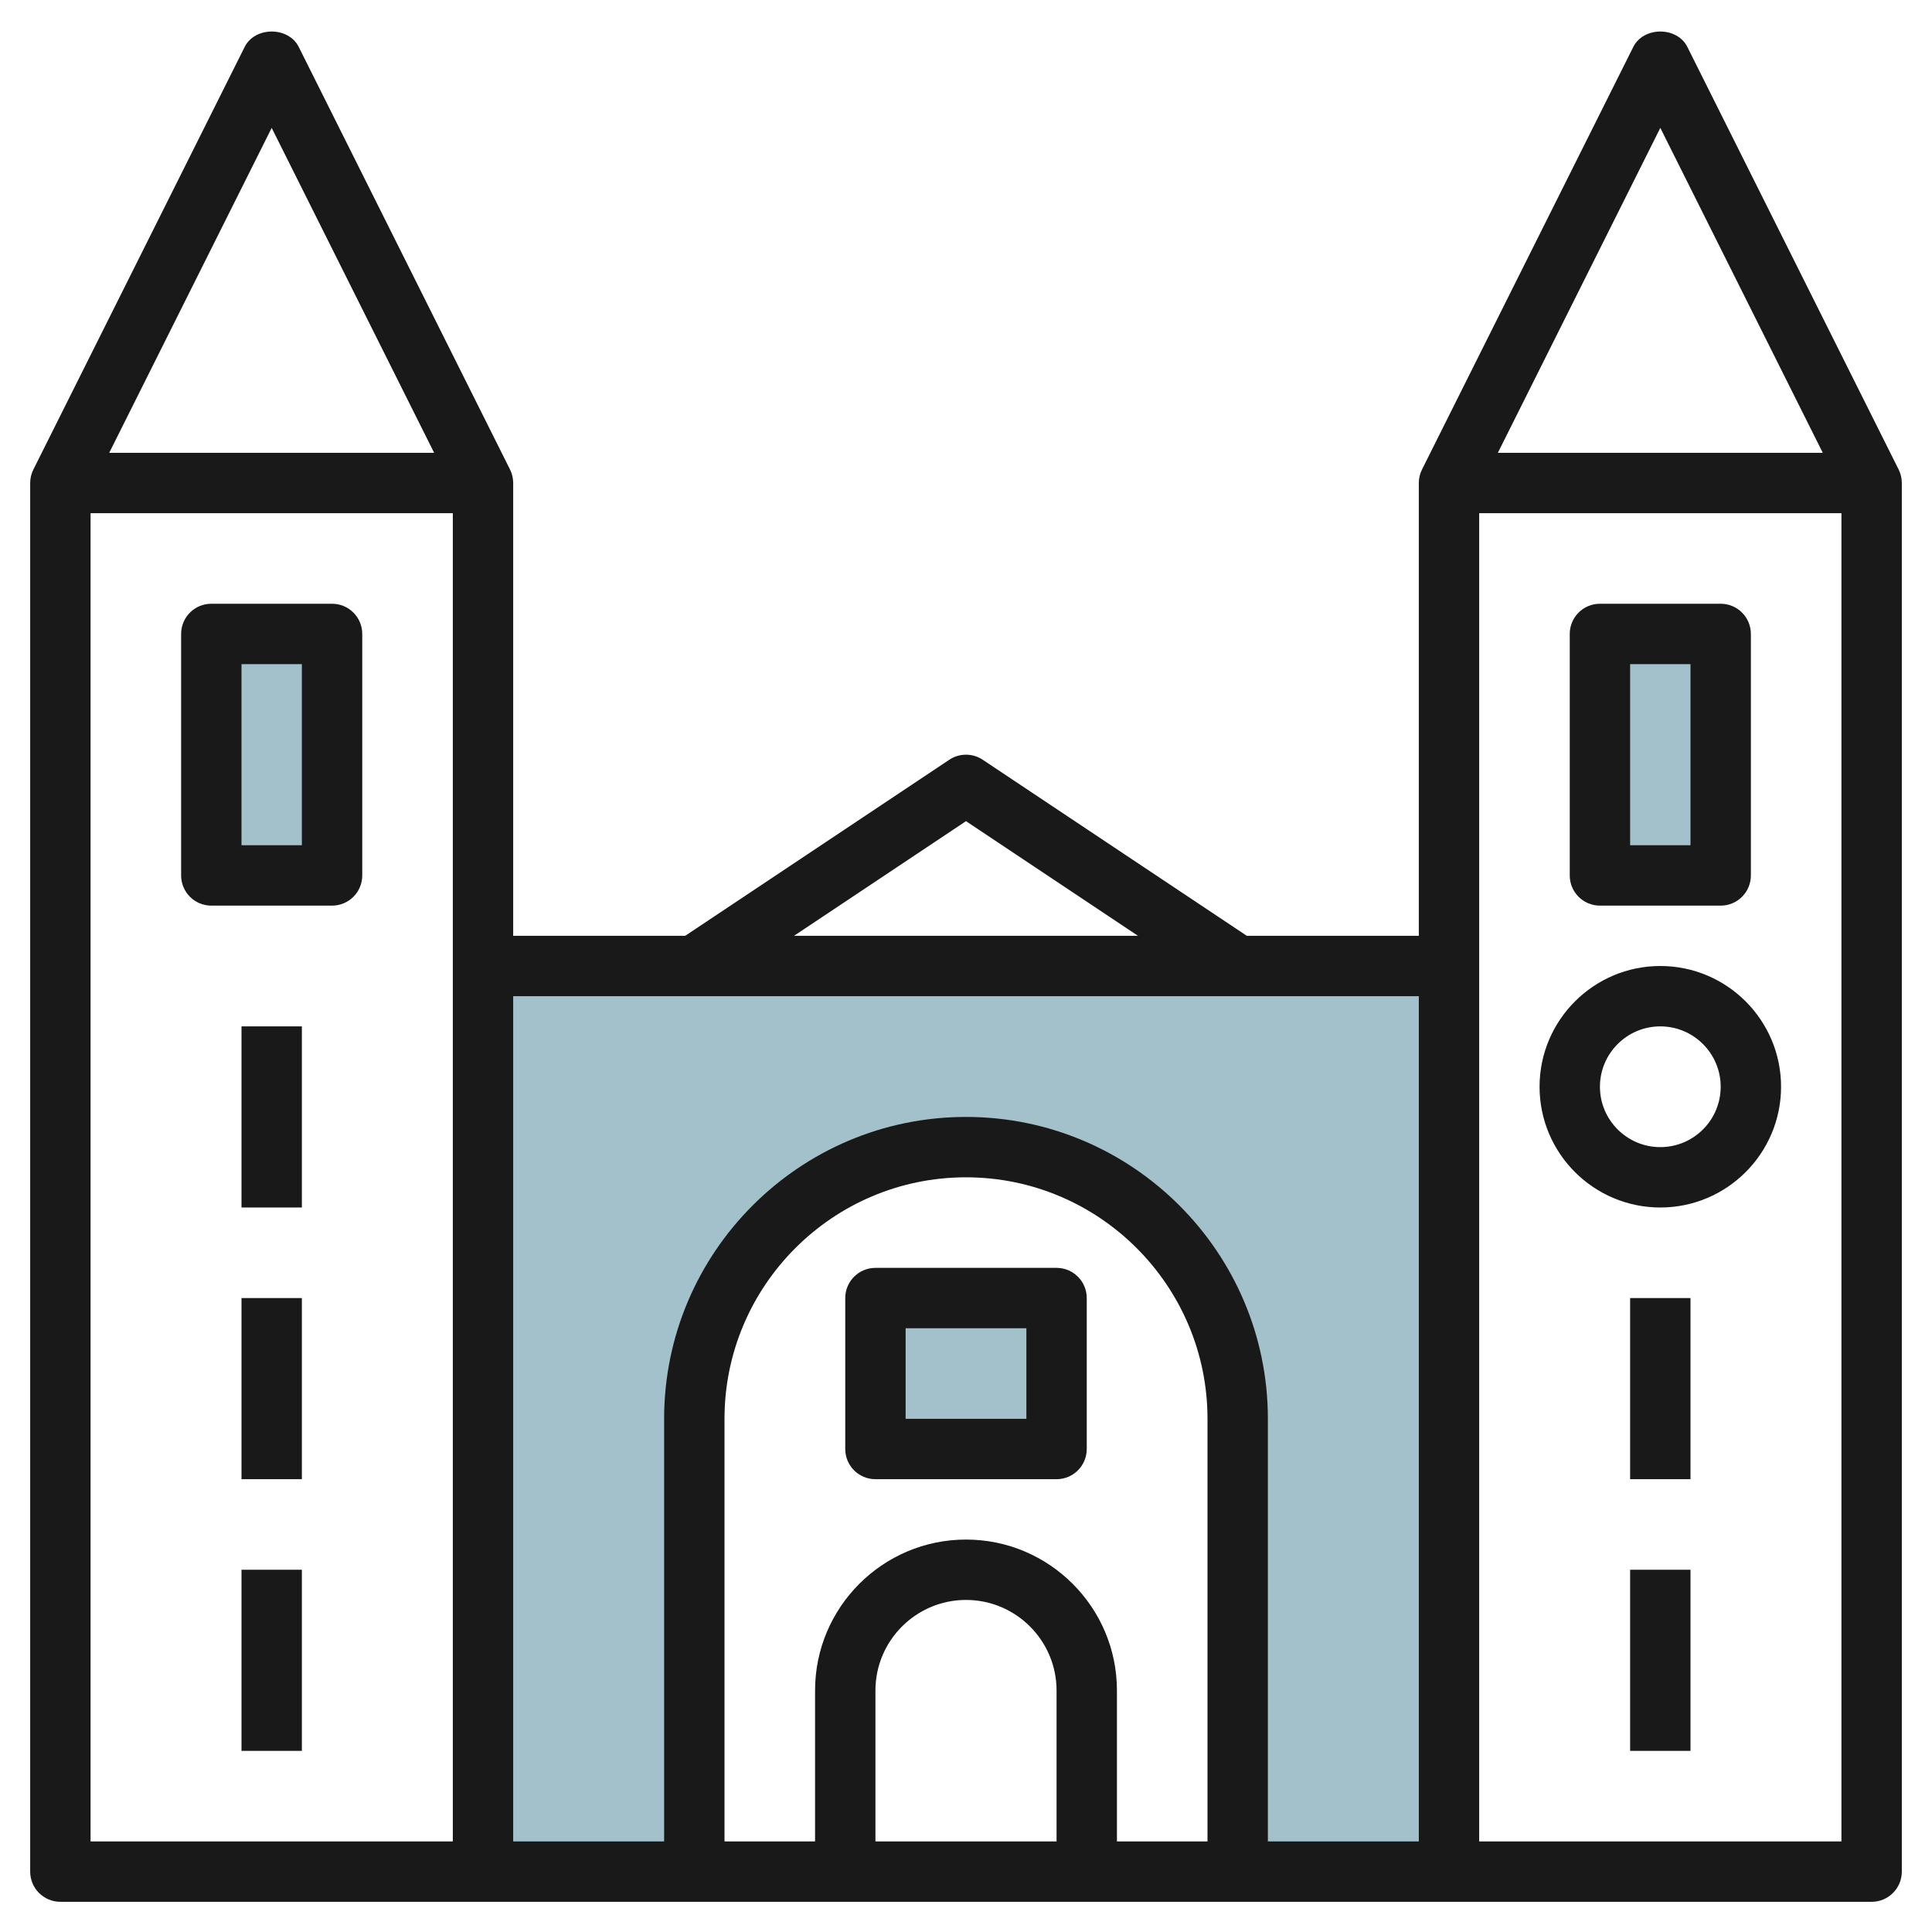 <svg id="Layer_3" enable-background="new 0 0 64 64" height="512" viewBox="0 0 64 64" width="512" xmlns="http://www.w3.org/2000/svg"><g fill="#a3c1ca"><path d="m7 21h4v8h-4z"/><path d="m53 21h4v8h-4z"/><path d="m16 62h7v-15c0-4.971 4.029-9 9-9s9 4.029 9 9v15h7s0-29.071 0-30h-32z"/><path d="m29 43h6v5h-6z"/></g><g fill="#191919"><path d="m11 20h-4c-.553 0-1 .448-1 1v8c0 .552.447 1 1 1h4c.553 0 1-.448 1-1v-8c0-.552-.447-1-1-1zm-1 8h-2v-6h2z"/><path d="m8 34h2v6h-2z"/><path d="m8 43h2v6h-2z"/><path d="m8 52h2v6h-2z"/><path d="m35 42h-6c-.553 0-1 .448-1 1v5c0 .552.447 1 1 1h6c.553 0 1-.448 1-1v-5c0-.552-.447-1-1-1zm-1 5h-4v-3h4z"/><path d="m55.895 1.553c-.34-.678-1.449-.678-1.789 0l-7 14c-.07.138-.106.292-.106.447v15h-5.697l-8.748-5.832c-.336-.224-.773-.224-1.109 0l-8.749 5.832h-5.697v-15c0-.155-.036-.309-.105-.447l-7-14c-.34-.678-1.449-.678-1.789 0l-7 14c-.07.138-.106.292-.106.447v46c0 .552.447 1 1 1h60c.553 0 1-.448 1-1v-46c0-.155-.036-.309-.105-.447zm-.895 2.683 5.382 10.764h-10.764zm-23 22.966 5.697 3.798h-11.394zm-23-22.966 5.382 10.764h-10.764zm-6 56.764v-44h12v44zm37 0h-3v-5c0-2.757-2.243-5-5-5s-5 2.243-5 5v5h-3v-14c0-4.411 3.589-8 8-8s8 3.589 8 8zm-5 0h-6v-5c0-1.654 1.346-3 3-3s3 1.346 3 3zm7 0v-14c0-5.514-4.486-10-10-10s-10 4.486-10 10v14h-5v-28h30v28zm7 0v-44h12v44z"/><path d="m53 30h4c.553 0 1-.448 1-1v-8c0-.552-.447-1-1-1h-4c-.553 0-1 .448-1 1v8c0 .552.447 1 1 1zm1-8h2v6h-2z"/><path d="m54 43h2v6h-2z"/><path d="m54 52h2v6h-2z"/><path d="m55 32c-2.206 0-4 1.794-4 4s1.794 4 4 4 4-1.794 4-4-1.794-4-4-4zm0 6c-1.103 0-2-.897-2-2s.897-2 2-2 2 .897 2 2-.897 2-2 2z"/></g></svg>
